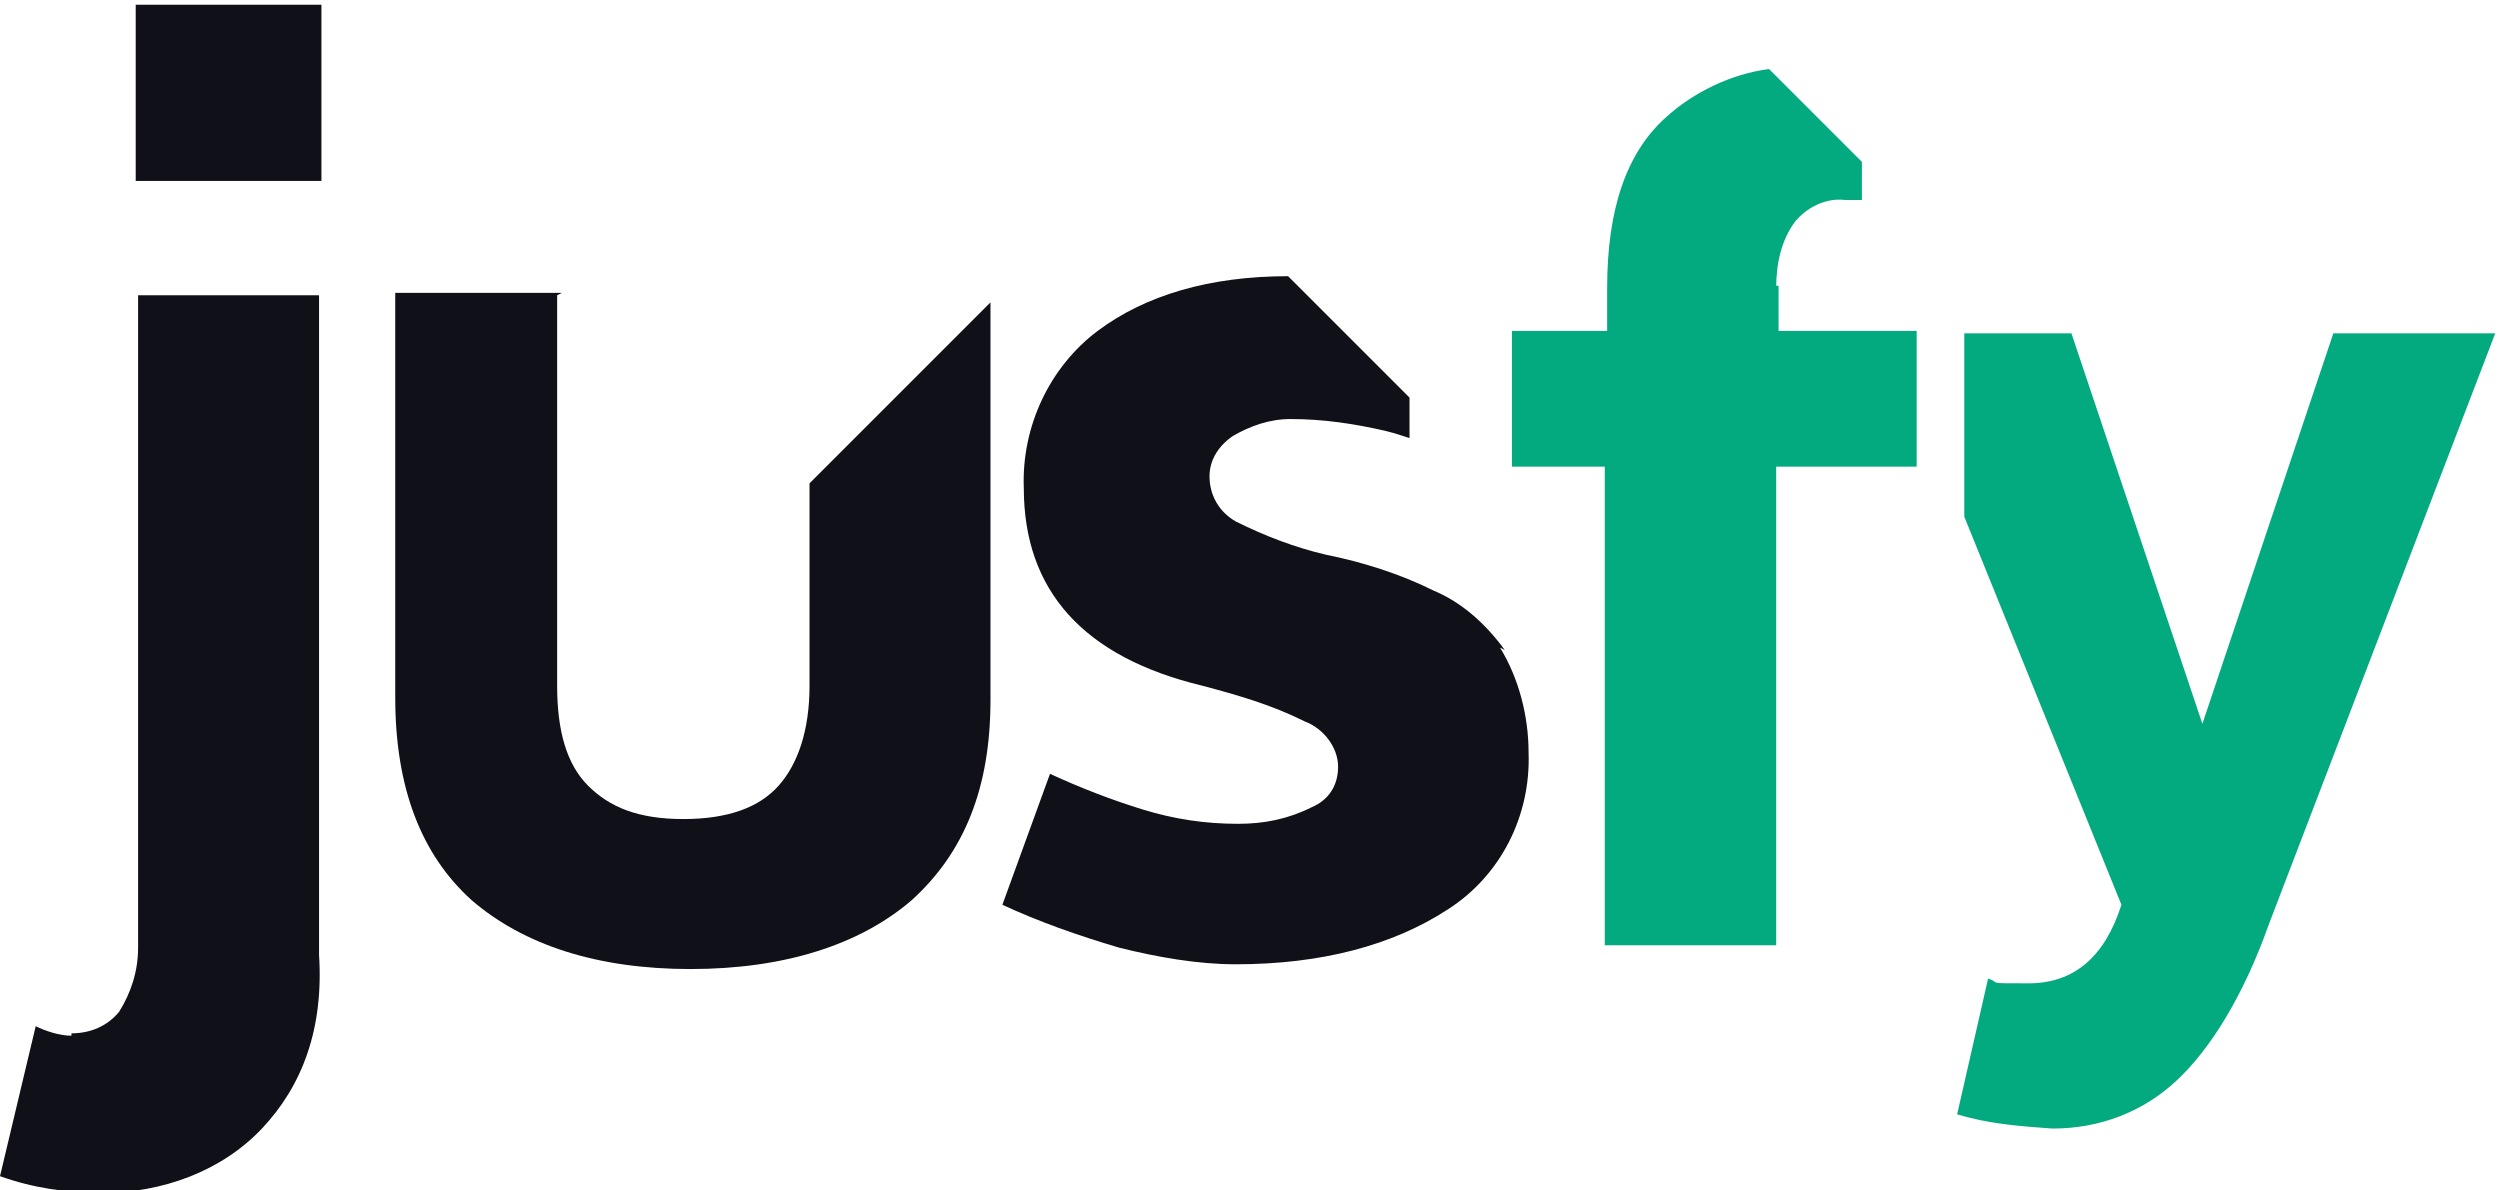 <?xml version="1.0" encoding="UTF-8"?>
<svg id="Layer_1" xmlns="http://www.w3.org/2000/svg" version="1.1" viewBox="0 0 105 50">
  <!-- Generator: Adobe Illustrator 29.8.3, SVG Export Plug-In . SVG Version: 2.1.1 Build 3)  -->
  <defs>
    <style>
      .st0 {
        fill: #101118;
      }

      .st1 {
        fill: #04aa7f;
      }
    </style>
  </defs>
  <path id="Path_304" class="st1" d="M98,14l-5.5,16.4-5.5-16.4h-4.5v7.7l6.6,16.3c-.7,2.2-2,3.3-3.9,3.3s-1.1,0-1.7-.2l-1.3,5.7c1.3.4,2.6.5,4,.6,2,0,3.8-.7,5.2-2,1.4-1.3,2.8-3.5,3.9-6.6l9.5-24.8h-7Z"/>
  <g>
    <path id="Path_303" class="st0" d="M3,43.4c.8,0,1.5-.3,2-.9.5-.8.8-1.7.8-2.7V12.4h7.6v27.7c.2,3.1-.7,5.5-2.4,7.3s-4.2,2.7-6.7,2.7c-1.5,0-2.9-.2-4.3-.7l1.5-6.3c.4.2,1,.4,1.5.4ZM13.5.2v7.4h-7.8V.2h7.8Z"/>
    <path id="Path_305" class="st0" d="M23.4,12.4v16.4c0,1.9.4,3.3,1.3,4.2s2.1,1.4,4,1.4,3.2-.5,4-1.4,1.3-2.3,1.3-4.2v-8.5l7.6-7.6v16.7c0,3.7-1.1,6.4-3.3,8.4-2.2,1.9-5.4,2.9-9.3,2.9s-7-1-9.2-2.9c-2.1-1.9-3.2-4.7-3.2-8.5V12.3h7Z"/>
    <path id="Path_306" class="st0" d="M63.2,27.3c-.8-1.1-1.8-2-3-2.5-1.4-.7-3-1.2-4.5-1.5-1.3-.3-2.6-.8-3.8-1.4-.7-.4-1.1-1.1-1.1-1.9,0-.7.4-1.3,1-1.7.7-.4,1.5-.7,2.4-.7,1.4,0,2.7.2,4,.5.4.1.7.2,1,.3v-1.7l-5.1-5.1c-3.3,0-6,.8-8,2.3s-3.2,4-3.1,6.6c0,4.3,2.5,7.1,7.5,8.3,1.5.4,2.9.8,4.3,1.5.8.3,1.4,1.1,1.4,1.9s-.4,1.4-1.1,1.7c-1,.5-2,.7-3.1.7-1.4,0-2.7-.2-4-.6-1.3-.4-2.6-.9-3.9-1.5l-2,5.5c1.5.7,3.2,1.3,4.9,1.8,1.6.4,3.3.7,4.9.7,3.6,0,6.6-.8,8.9-2.3,2.2-1.4,3.5-3.9,3.4-6.6,0-1.5-.4-3.1-1.2-4.4Z"/>
  </g>
  <path id="Path_307" class="st1" d="M74.6,12.1c0-1,.2-2,.8-2.8.5-.6,1.3-1,2.1-.9.2,0,.5,0,.7,0v-1.6l-3.9-3.9c-1.6.2-3.2,1-4.3,2-1.7,1.5-2.5,3.9-2.5,7.2v1.8h-4v5.7h3.9v20.1h7.2v-20.1h5.9v-5.7h-5.8v-1.9h-.1Z"/>
</svg>